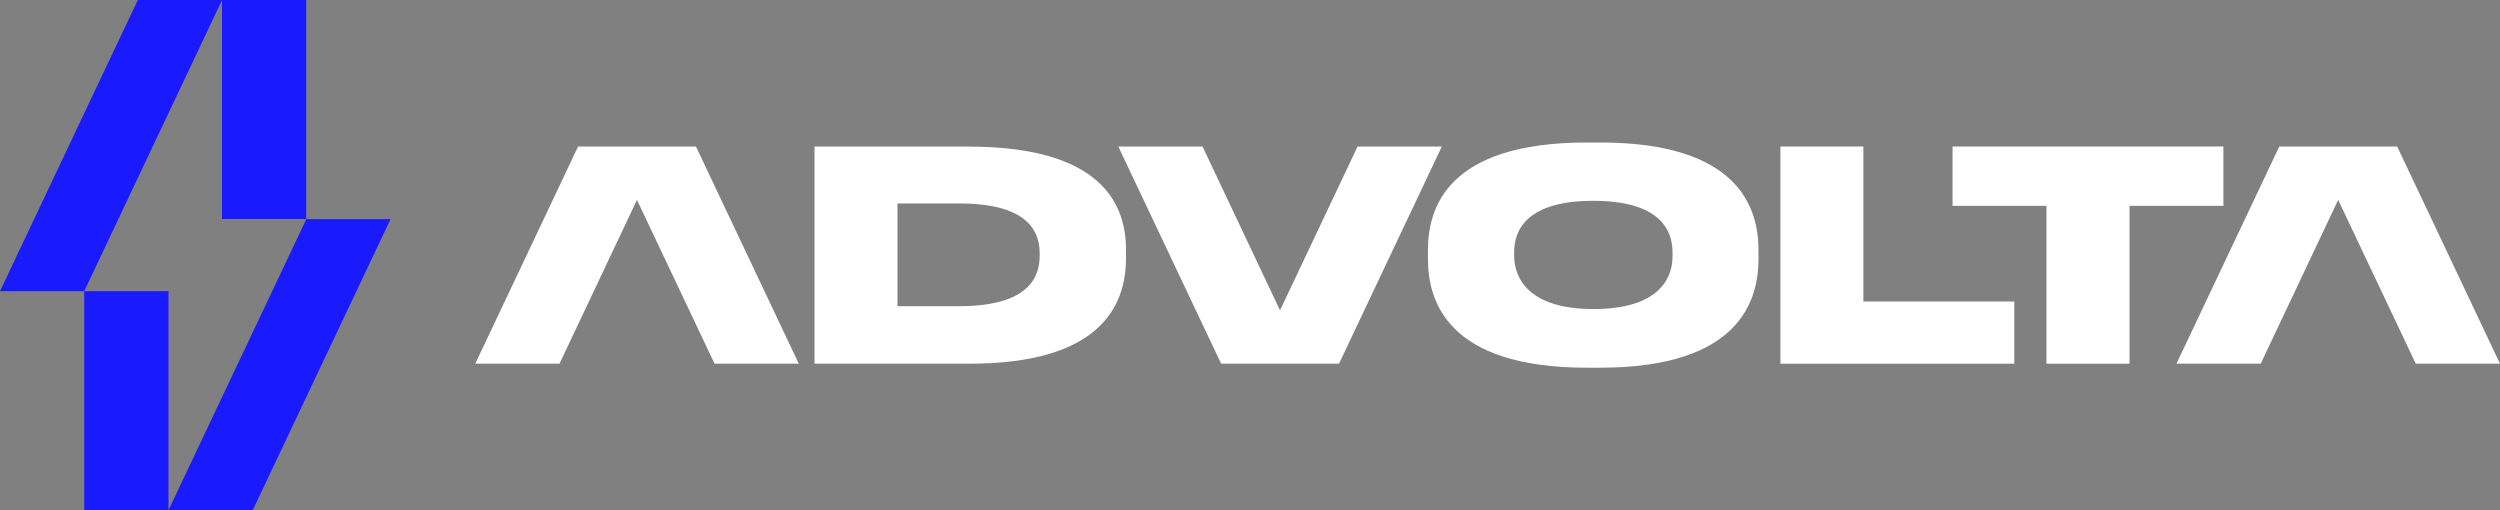 <svg width="196" height="40" viewBox="0 0 196 40" fill="none" xmlns="http://www.w3.org/2000/svg">
<rect x="0" y="0" width="196" height="40" fill="#808080" stroke="none"/>
<g clip-path="url(#clip0_245_72)">
<path d="M75.96 11.486H63.858V28.514H75.987C86.145 28.514 88.278 24.095 88.278 20.233V19.551C88.278 15.546 85.803 11.495 75.969 11.495L75.96 11.486ZM81.511 20.027C81.511 21.518 80.891 24.005 75.204 24.005H70.363V15.95H75.204C80.891 15.95 81.511 18.401 81.511 19.883V20.027Z" fill="white"/>
<path d="M125.439 11.172H124.404C113.355 11.172 111.951 16.408 111.951 19.614V20.296C111.951 23.476 113.346 28.828 124.404 28.828H125.439C136.47 28.828 137.865 23.476 137.865 20.296V19.614C137.865 16.408 136.443 11.172 125.439 11.172ZM131.126 20.09C131.126 21.922 129.956 24.23 124.917 24.23C119.878 24.23 118.709 21.823 118.709 20.045V19.767C118.709 17.961 119.788 15.743 124.917 15.743C130.046 15.743 131.126 17.961 131.126 19.767V20.09Z" fill="white"/>
<path d="M146.089 11.486H139.584V28.514H157.921V23.637H146.089V11.486Z" fill="white"/>
<path d="M174.315 11.486H153.08V16.138H160.441V28.514H166.955V16.138H174.315V11.486Z" fill="white"/>
<path d="M45.322 11.486L37.26 28.514H43.864L49.938 15.671L56.021 28.514H62.625L54.563 11.486H45.322Z" fill="white"/>
<path d="M178.697 11.486L170.635 28.514H177.239L183.313 15.671L189.396 28.514H196L187.938 11.486H178.697Z" fill="white"/>
<path d="M104.978 28.514L113.04 11.486H106.435L100.353 24.329L94.279 11.486H87.675L95.737 28.514H104.978Z" fill="white"/>
<path d="M13.209 22.829H6.604V40H13.209V22.829Z" fill="#1A1AFF"/>
<path d="M30.62 17.18H24.015L13.209 40H19.813L30.62 17.18Z" fill="#1A1AFF"/>
<path d="M17.402 17.171H24.006V0H17.402V17.171Z" fill="#1A1AFF"/>
<path d="M0 22.829H6.604L17.411 0H10.806L0 22.829Z" fill="#1A1AFF"/>
</g>
<defs>
<clipPath id="clip0_245_72">
<rect width="196" height="40" fill="white"/>
</clipPath>
</defs>
</svg>
